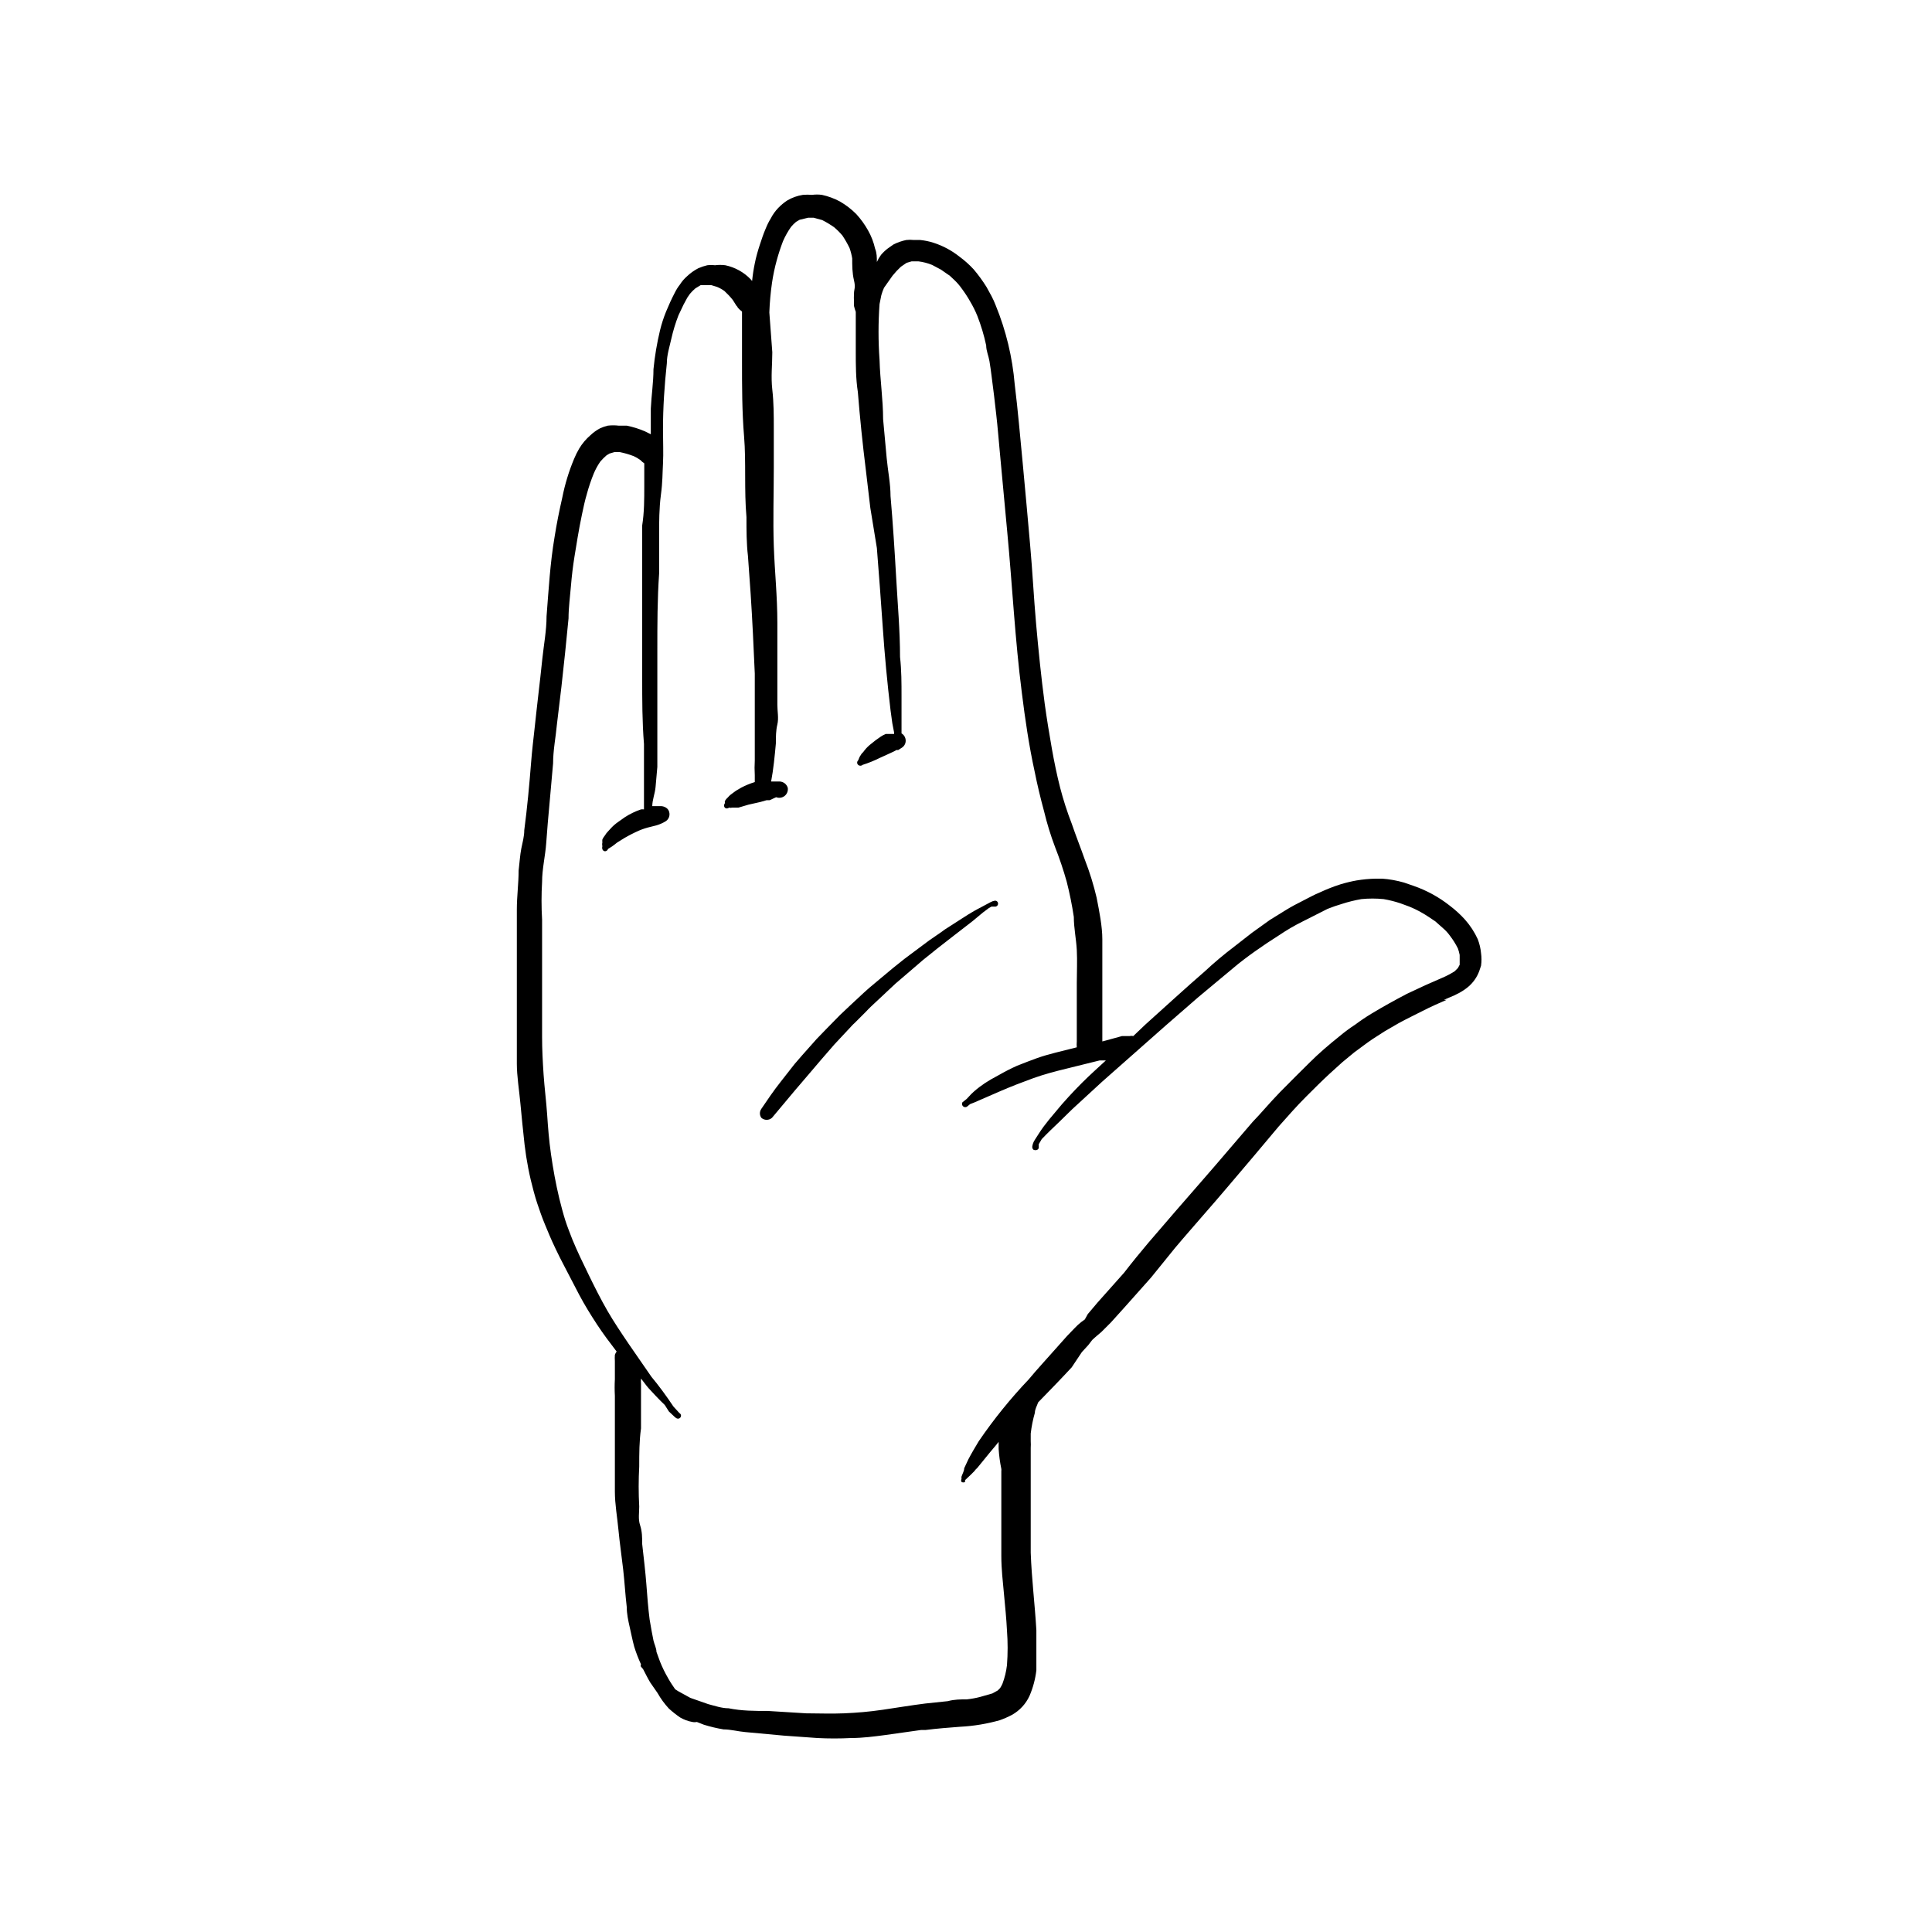 <?xml version="1.0" encoding="UTF-8"?>
<!-- Uploaded to: SVG Repo, www.svgrepo.com, Generator: SVG Repo Mixer Tools -->
<svg fill="#000000" width="800px" height="800px" version="1.1" viewBox="144 144 512 512" xmlns="http://www.w3.org/2000/svg">
 <g>
  <path d="m535.63 392.91c-0.867-1.891-2.008-3.641-3.383-5.195-1.199-1.328-2.516-2.539-3.938-3.621-2.926-2.328-6.227-4.137-9.762-5.356l-2.519-0.867v0.004c-1.875-0.539-3.801-0.883-5.746-1.023h-1.73c-1.688 0.039-3.371 0.199-5.039 0.473-1.438 0.258-2.856 0.598-4.25 1.023-1.855 0.59-3.668 1.301-5.434 2.125-1.574 0.629-3.07 1.496-4.644 2.281-1.574 0.789-2.914 1.496-4.328 2.363l-4.328 2.676-4.723 3.387-4.644 3.621c-2.832 2.152-5.457 4.356-7.871 6.613-5.273 4.566-10.469 9.367-15.742 14.09l-3.227 3.07h-0.008c-0.336-0.082-0.684-0.082-1.023 0h-1.969l-2.281 0.629-2.914 0.789v-2.441-4.801-9.605-10.234c0-3.387-0.789-7.32-1.496-10.941h0.004c-0.809-3.457-1.859-6.852-3.148-10.156-1.102-3.148-2.363-6.297-3.465-9.523-1.207-3.113-2.231-6.297-3.07-9.527-0.867-3.387-1.574-6.848-2.203-10.391s-1.34-7.871-1.891-11.887c-0.945-7.086-1.652-14.09-2.281-21.176s-0.945-13.855-1.574-20.781c-0.633-6.93-1.262-14.484-1.969-21.727-0.707-7.242-1.258-13.934-2.125-20.941-0.605-7.195-2.305-14.258-5.039-20.938-0.32-0.836-0.688-1.648-1.102-2.441l-1.34-2.441c-1.012-1.629-2.144-3.18-3.383-4.644-1.148-1.25-2.414-2.383-3.781-3.383-2.066-1.645-4.414-2.898-6.926-3.699-1.129-0.359-2.289-0.594-3.465-0.711h-1.652c-0.68-0.078-1.367-0.078-2.047 0-1.176 0.238-2.316 0.637-3.387 1.18l-1.574 1.102v0.004c-0.633 0.488-1.211 1.043-1.73 1.652-0.434 0.586-0.805 1.223-1.102 1.887 0-1.18 0-2.363-0.473-3.543v0.004c-0.383-1.715-1.02-3.359-1.891-4.883-0.859-1.527-1.891-2.953-3.07-4.25-1.309-1.324-2.789-2.461-4.406-3.387-1.484-0.793-3.074-1.375-4.723-1.73-0.863-0.117-1.738-0.117-2.598 0-0.812-0.07-1.629-0.07-2.441 0-1.473 0.227-2.891 0.734-4.172 1.496-0.855 0.57-1.648 1.227-2.363 1.969-0.785 0.816-1.449 1.746-1.965 2.754-0.527 0.852-0.973 1.746-1.34 2.676-0.629 1.418-1.102 2.914-1.574 4.328-0.473 1.418-1.023 3.305-1.34 4.961-0.316 1.535-0.555 3.086-0.707 4.644l-0.395-0.473c-1.812-1.871-4.141-3.16-6.691-3.699-0.914-0.121-1.84-0.121-2.754 0-0.68-0.082-1.367-0.082-2.047 0-0.809 0.191-1.602 0.453-2.363 0.789-1.09 0.562-2.098 1.277-2.988 2.125-0.734 0.637-1.371 1.379-1.891 2.203-0.52 0.66-0.969 1.371-1.34 2.125-0.867 1.652-1.652 3.387-2.363 5.117h0.004c-0.645 1.586-1.168 3.219-1.574 4.883-0.812 3.391-1.395 6.836-1.734 10.309 0 3.465-0.551 7.008-0.707 10.469v6.769l-1.574-0.785c-1.547-0.66-3.156-1.164-4.801-1.496h-2.129c-0.965-0.117-1.945-0.117-2.91 0-0.707 0.168-1.391 0.406-2.047 0.711-0.918 0.484-1.766 1.094-2.519 1.809-1.18 1.016-2.191 2.211-2.992 3.543-0.508 0.859-0.953 1.754-1.336 2.676-1.395 3.324-2.449 6.781-3.148 10.312-0.789 3.465-1.496 6.926-2.047 10.469-1.18 6.926-1.574 14.012-2.125 21.02 0 3.699-0.707 7.398-1.102 11.098-0.395 3.699-0.707 6.613-1.102 9.918s-0.629 5.668-0.945 8.5c-0.316 2.832-0.707 6.141-0.945 9.211-0.473 5.984-1.023 11.965-1.812 17.949 0 1.652-0.473 3.305-0.789 4.879-0.316 1.574-0.473 3.856-0.707 5.824 0 3.387-0.473 6.848-0.473 10.312v10.156 10.469 10.234 9.996c0 3.305 0.629 7.086 0.945 10.547 0.316 3.465 0.707 7.242 1.102 10.863v0.008c0.496 4.231 1.312 8.414 2.441 12.516 0.551 2.047 1.18 3.938 1.891 5.902 0.707 1.969 1.496 3.777 2.281 5.668 0.789 1.891 2.441 5.352 3.777 7.871 1.34 2.519 2.676 5.195 4.094 7.871 1.418 2.676 3.07 5.352 4.723 7.871 1.652 2.519 3.387 4.801 5.195 7.164v0.004c-0.203 0.262-0.359 0.555-0.469 0.867-0.039 0.551-0.039 1.102 0 1.652v4.801 0.004c-0.082 1.465-0.082 2.938 0 4.406v4.879 5.117 5.195 10.156c0 3.387 0.629 6.769 0.945 10.156 0.316 3.387 0.867 7.086 1.258 10.547 0.395 3.465 0.551 6.613 0.945 9.918 0 1.812 0.395 3.621 0.789 5.352 0.395 1.73 0.707 3.387 1.18 5.117l-0.004 0.004c0.5 1.609 1.105 3.188 1.812 4.723-0.098 0.199-0.098 0.43 0 0.629l0.551 0.629c0.629 1.18 1.18 2.363 1.891 3.543l1.969 2.832-0.004 0.004c0.836 1.477 1.84 2.852 2.992 4.094 0.945 0.852 1.941 1.641 2.992 2.359 1 0.578 2.09 0.977 3.227 1.18 0.391 0.082 0.793 0.082 1.184 0l1.812 0.707-0.004 0.004c1.727 0.539 3.488 0.961 5.273 1.258 1.891 0 3.856 0.551 5.746 0.707l10.234 0.945 8.816 0.629v0.004c3.016 0.156 6.039 0.156 9.055 0 2.992 0 5.984-0.395 8.973-0.789l9.523-1.34h-0.629 1.812c3.07-0.395 6.219-0.629 9.289-0.867v0.004c3.516-0.188 7.004-0.77 10.391-1.73 1.109-0.395 2.188-0.867 3.227-1.418 2.043-1.148 3.668-2.91 4.644-5.039 0.926-2.16 1.535-4.438 1.812-6.769v-5.902-4.723c-0.395-6.848-1.258-13.699-1.496-20.547v-10.391-10.629-4.41-2.363 0.004c0.039-0.578 0.039-1.156 0-1.734v-2.047c0.215-1.863 0.582-3.707 1.102-5.508 0-0.945 0.551-1.812 0.867-2.754 2.992-3.07 5.984-6.141 8.895-9.289l2.676-4.016 1.73-1.891 1.023-1.34 0.867-0.789 1.574-1.34 2.519-2.519 3.621-4.016c2.363-2.598 4.723-5.352 7.008-7.871l6.375-7.871c2.441-2.914 4.961-5.746 7.398-8.582 4.566-5.195 8.973-10.469 13.461-15.742l6.613-7.871c2.441-2.754 4.801-5.434 7.242-7.871 2.441-2.441 4.094-4.094 6.219-6.062l3.387-3.07 3.148-2.598c1.652-1.18 3.227-2.441 4.879-3.543l3.305-2.125 3.543-2.047c2.125-1.18 4.328-2.203 6.453-3.305 2.125-1.102 4.172-1.969 6.297-2.914h-0.707l2.754-1.18 1.102-0.551 0.004 0.004c0.926-0.488 1.797-1.066 2.598-1.734 1.316-1.113 2.32-2.551 2.914-4.172l0.473-1.418c0.156-1.094 0.156-2.207 0-3.305-0.117-1.266-0.41-2.512-0.867-3.699zm-221.6 194.12m216.8-188.46v1.102l-0.473 0.867-0.867 0.867v-0.004c-1.051 0.672-2.156 1.25-3.305 1.734l-4.488 1.969-4.879 2.281c-3.148 1.652-6.297 3.387-9.289 5.195-1.492 0.898-2.938 1.871-4.332 2.914-1.48 0.957-2.898 2.012-4.25 3.148-2.754 2.203-5.434 4.488-7.871 6.926-2.441 2.441-5.039 4.961-7.871 7.871-2.832 2.914-4.879 5.434-7.242 7.871-4.566 5.273-9.055 10.629-13.539 15.742-4.488 5.117-9.445 10.863-14.168 16.375-2.125 2.519-4.25 5.117-6.375 7.871l-7.008 7.871-2.598 3.07-0.789 1.422c-0.664 0.453-1.297 0.953-1.891 1.496l-0.945 0.945-1.891 1.969-3.227 3.621c-2.281 2.598-4.644 5.117-6.926 7.871-4.844 5.094-9.266 10.566-13.227 16.371-0.945 1.574-1.891 3.148-2.754 4.801l-1.102 2.363c0 0.707-0.473 1.496-0.707 2.203l-0.004 0.004c-0.027 0.207-0.027 0.418 0 0.629-0.141 0.242-0.141 0.543 0 0.785 0.289 0.188 0.66 0.188 0.945 0v-0.473l1.496-1.418 0.945-0.945v0.004c0.219-0.324 0.484-0.617 0.785-0.867l3.465-4.25c0.707-0.867 1.496-1.73 2.203-2.676v1.891-0.004c0.117 1.773 0.352 3.535 0.711 5.277 0.031 0.18 0.031 0.367 0 0.551v1.574 10.547 10.391c0 3.465 0.395 6.769 0.707 10.156 0.316 3.387 0.629 6.375 0.789 9.605v-0.004c0.234 3.066 0.234 6.148 0 9.211-0.199 1.668-0.594 3.309-1.184 4.883-0.176 0.41-0.387 0.805-0.629 1.18l-0.629 0.629-1.418 0.789-3.305 0.945c-1.141 0.293-2.297 0.5-3.465 0.629-1.652 0-3.305 0-5.039 0.473l-5.984 0.629c-3.777 0.473-7.477 1.102-11.258 1.652-3.777 0.551-6.769 0.789-10.234 0.945s-6.769 0-10.078 0l-10.156-0.629c-3.465 0-6.926 0-10.391-0.707l-0.07-0.004c-1.73 0-3.543-0.629-5.352-1.102l-4.723-1.652-3.148-1.73-0.867-0.551c-0.629-0.945-1.258-1.812-1.812-2.832v-0.004c-0.844-1.438-1.582-2.938-2.203-4.488l-0.945-2.598c0-0.945-0.551-1.969-0.789-2.992-0.234-1.023-0.707-3.699-1.023-5.59-0.395-3.07-0.629-6.219-0.867-9.367-0.234-3.148-0.707-7.086-1.102-10.629 0-1.652 0-3.305-0.551-4.961-0.551-1.648-0.234-3.301-0.234-4.953-0.195-3.539-0.195-7.086 0-10.629 0-3.387 0-6.691 0.473-10.078v-4.879-4.801-2.047c-0.039-0.496-0.039-0.996 0-1.496 0.707 0.867 1.34 1.812 2.047 2.598 0.707 0.789 2.754 2.992 4.25 4.41l1.102 1.73 1.258 1.18s0.629 0.707 1.102 0.707l0.004 0.004c0.375 0.027 0.719-0.219 0.816-0.586 0.094-0.363-0.082-0.746-0.422-0.91l-1.574-1.73c-1.891-2.832-3.856-5.512-5.824-7.871l-5.984-8.66c-1.969-2.914-3.938-5.824-5.668-8.816-1.73-2.992-3.387-6.297-4.961-9.523-1.574-3.227-2.992-6.141-4.328-9.367-0.629-1.652-1.34-3.387-1.891-5.117-0.551-1.73-1.102-3.856-1.574-5.746-0.945-3.938-1.652-7.871-2.203-11.73-0.551-3.856-0.789-7.086-1.023-10.547-0.234-3.465-0.707-7.086-0.945-10.629-0.234-3.543-0.395-6.613-0.395-9.918v-10.156-10.469-10.469-0.004c-0.195-3.332-0.195-6.668 0-10 0-3.465 0.867-6.926 1.102-10.391s0.551-6.926 0.867-10.391l0.945-10.629c0-3.465 0.707-6.926 1.023-10.391l1.18-9.84c0.684-6.035 1.312-12.098 1.891-18.184 0-2.832 0.395-5.668 0.629-8.5s0.551-5.434 0.945-7.871c0.395-2.441 1.18-7.398 1.969-11.098 0.395-1.891 0.789-3.777 1.34-5.59l-0.004-0.004c0.496-1.816 1.102-3.606 1.812-5.352 0.469-1.105 1.047-2.16 1.73-3.148 0.512-0.59 1.062-1.145 1.652-1.652l0.789-0.473 1.34-0.395h1.34-0.004c1.289 0.258 2.555 0.625 3.777 1.102 0.609 0.281 1.191 0.625 1.734 1.023 0.301 0.332 0.645 0.621 1.023 0.867v6.062c0 3.465 0 6.926-0.551 10.391v5.039 5.195 9.996 9.918 10.234c0 5.902 0 11.73 0.473 17.555v8.582 4.566 2.281 1.18 0.707h-0.004c-0.258-0.035-0.523-0.035-0.785 0-1.496 0.508-2.922 1.195-4.25 2.047l-1.891 1.34c-0.629 0.434-1.211 0.938-1.73 1.496l-0.867 0.945c-0.305 0.305-0.57 0.648-0.789 1.023-0.277 0.336-0.516 0.703-0.707 1.102-0.043 0.258-0.043 0.527 0 0.785-0.082 0.336-0.082 0.688 0 1.023-0.082 0.258-0.082 0.531 0 0.789 0.098 0.312 0.383 0.531 0.707 0.551 0.371-0.02 0.688-0.273 0.789-0.629 0.836-0.48 1.625-1.031 2.363-1.656l1.891-1.18h-0.004c1.297-0.758 2.637-1.441 4.016-2.047 0.941-0.395 1.918-0.711 2.914-0.945l1.574-0.395v0.004c0.883-0.254 1.73-0.625 2.519-1.105 0.812-0.516 1.195-1.508 0.941-2.438-0.09-0.363-0.281-0.688-0.551-0.945-0.418-0.363-0.941-0.586-1.496-0.629h-2.441c0-1.652 0.707-3.305 0.867-5.039l0.473-5.352v-10.547-9.84-10.547c0-6.769 0-13.539 0.473-20.309v-10.234c0-3.387 0-7.086 0.473-10.629 0.473-3.543 0.395-5.512 0.551-8.266 0.156-2.754 0-6.062 0-9.055 0-5.902 0.395-11.73 1.023-17.555 0-2.203 0.707-4.328 1.18-6.453v-0.004c0.477-2.117 1.105-4.195 1.891-6.219l1.34-2.832 1.023-1.891 0.707-1.023c0.434-0.512 0.906-0.984 1.418-1.418l1.418-0.867h2.754l1.574 0.473c0.695 0.289 1.355 0.66 1.969 1.102 0.793 0.73 1.531 1.52 2.203 2.363l0.945 1.496c0.172 0.148 0.309 0.336 0.395 0.551 0.328 0.379 0.695 0.723 1.102 1.023v2.676 10.547c0 6.613 0 13.305 0.551 19.918 0.551 6.613 0 14.25 0.629 21.332 0 3.465 0 6.926 0.395 10.312l0.707 9.918c0.473 7.086 0.789 14.168 1.102 21.254v15.742 7.242 0.004c-0.078 1.312-0.078 2.625 0 3.938v1.812-0.004c-1.25 0.383-2.465 0.883-3.621 1.496l-1.34 0.789-0.551 0.395-0.945 0.707h0.004c-0.23 0.188-0.441 0.398-0.629 0.629l-0.473 0.473c-0.16 0.191-0.293 0.402-0.395 0.629 0.039 0.184 0.039 0.371 0 0.551-0.266 0.32-0.266 0.781 0 1.102 0.305 0.301 0.797 0.301 1.102 0 0.285 0.078 0.582 0.078 0.867 0h1.652l2.676-0.789 3.148-0.707 1.652-0.473h0.789l1.73-0.789v0.004c0.77 0.297 1.633 0.156 2.269-0.363 0.637-0.523 0.941-1.348 0.801-2.156-0.293-0.941-1.141-1.598-2.125-1.652h-2.281c0.629-3.305 0.945-6.691 1.258-10.078 0-1.73 0-3.387 0.395-5.039s0-3.465 0-5.195v-21.648c0-7.242-0.707-13.617-0.945-20.469-0.234-6.848 0-13.855 0-20.781v-10.312c0-3.465 0-6.848-0.395-10.312s0-6.613 0-9.918l-0.785-10.547c0.098-2.633 0.332-5.262 0.707-7.871 0.301-2.016 0.719-4.016 1.262-5.981 0.473-1.73 1.023-3.387 1.652-5.039 0.582-1.328 1.293-2.594 2.125-3.781 0.406-0.484 0.852-0.93 1.336-1.336l0.945-0.551 2.281-0.551h1.418l2.281 0.629h0.004c1.094 0.555 2.144 1.184 3.148 1.891 0.793 0.672 1.531 1.41 2.203 2.203 0.707 1.059 1.336 2.16 1.891 3.305 0.32 0.895 0.555 1.82 0.707 2.758 0 1.891 0 3.856 0.473 5.824 0.473 1.969 0 2.363 0 3.465-0.043 0.758-0.043 1.52 0 2.281v1.023c0.121 0.535 0.281 1.062 0.473 1.574v0.473 10.156c0 3.387 0 7.086 0.551 10.629 0.551 6.848 1.258 13.777 2.125 20.703l1.18 9.996 1.734 10.625c0.551 7.086 1.102 14.168 1.574 21.176 0.473 7.008 1.18 14.562 2.047 21.805l0.473 3.465 0.473 2.441v0.395h-2.207c-0.469 0.188-0.918 0.426-1.336 0.707l-1.34 0.945-1.574 1.258c-0.656 0.555-1.238 1.188-1.73 1.891l-0.395 0.395-0.551 0.867-0.395 0.945v-0.004c-0.168 0.148-0.266 0.363-0.266 0.59 0 0.227 0.098 0.441 0.266 0.59 0.332 0.312 0.848 0.312 1.184 0 1.539-0.484 3.039-1.09 4.484-1.809l2.754-1.258 1.023-0.473 0.707-0.395h0.473l0.867-0.551h0.004c0.879-0.504 1.301-1.543 1.023-2.519-0.152-0.562-0.52-1.047-1.023-1.34v-1.102-2.676-5.984c0-3.543 0-7.008-0.395-10.469 0-7.008-0.629-14.012-1.023-21.02s-0.867-14.406-1.496-21.648c0-3.305-0.707-6.691-1.023-10.078l-0.945-10.312c0-5.117-0.789-10.234-0.945-15.742v0.004c-0.352-4.902-0.352-9.82 0-14.723l0.473-2.363v0.004c0.188-0.676 0.426-1.332 0.711-1.969l0.941-1.34 1.34-1.891c0.672-0.84 1.41-1.629 2.203-2.359l1.496-1.023 1.34-0.395h1.812-0.004c1.242 0.156 2.461 0.473 3.621 0.945l2.363 1.258 1.574 1.102 0.707 0.473 1.18 1.102 0.004 0.004c0.762 0.711 1.449 1.504 2.043 2.359 0.809 1.082 1.543 2.211 2.207 3.387 0.723 1.211 1.355 2.473 1.887 3.777 1 2.555 1.793 5.188 2.363 7.871 0 1.418 0.629 2.754 0.867 4.172 0.234 1.418 0.395 2.598 0.551 3.856 0.473 3.465 0.867 6.926 1.258 10.391 0.395 3.465 0.629 6.613 0.945 9.918 0.629 7.086 1.34 14.09 1.969 21.176 1.34 14.168 2.047 28.418 3.856 42.508 0.867 7.008 1.891 14.012 3.387 20.859 0.707 3.543 1.574 7.164 2.519 10.629v0.004c0.77 3.207 1.742 6.363 2.91 9.449 1.176 2.988 2.203 6.035 3.07 9.129 0.789 3.09 1.422 6.215 1.891 9.367 0 2.914 0.629 5.824 0.789 8.738 0.156 2.914 0 5.902 0 8.816v8.816 4.41 2.281h-0.004c-0.039 0.5-0.039 1 0 1.496l-5.668 1.418c-1.574 0.395-3.227 0.867-4.801 1.418-1.574 0.551-3.543 1.34-5.352 2.047-1.586 0.707-3.137 1.496-4.644 2.359l-2.281 1.258c-0.707 0.473-1.496 0.867-2.203 1.418l-0.004 0.004c-1.066 0.723-2.066 1.539-2.992 2.438l-1.258 1.34-1.102 0.867c-0.195 0.336-0.137 0.762 0.141 1.039 0.273 0.273 0.699 0.332 1.039 0.141l0.867-0.707 1.023-0.395 7.242-3.148c2.754-1.18 5.59-2.281 8.422-3.305 2.832-1.023 5.824-1.812 8.738-2.519l8.895-2.203h1.652c-2.125 1.969-4.25 3.856-6.297 5.902s-4.879 5.039-7.164 7.871c-1.023 1.18-2.047 2.441-2.992 3.699-0.945 1.258-1.574 2.363-2.363 3.543h0.004c-0.383 0.562-0.629 1.211-0.707 1.887 0 0 0 0.867 0.707 0.867 0.434 0.105 0.875-0.133 1.023-0.551v-1.023l0.789-1.34c1.496-1.574 3.07-3.07 4.644-4.566 1.574-1.496 2.281-2.281 3.465-3.387l7.871-7.242 16.922-14.953 8.5-7.398c3.148-2.676 6.297-5.195 9.445-7.871 3.148-2.676 7.871-5.984 12.121-8.66h0.004c1.941-1.316 3.965-2.5 6.062-3.543l6.691-3.387 1.891-0.707 1.969-0.629c1.672-0.539 3.383-0.961 5.113-1.262 1.965-0.195 3.941-0.195 5.906 0 1.496 0.258 2.969 0.625 4.406 1.102l2.363 0.867c1.164 0.473 2.297 1.023 3.387 1.652 1.258 0.707 2.363 1.496 3.543 2.281l2.047 1.812h-0.004c0.684 0.578 1.293 1.242 1.812 1.969 0.816 1.059 1.527 2.191 2.125 3.387 0.203 0.562 0.363 1.141 0.473 1.73z"/>
  <path d="m295.7 472.11h0.078l-0.078-0.078z"/>
  <path d="m404.48 385.83 1.574-1.18 0.707-0.395h1.105c0.371-0.074 0.637-0.406 0.629-0.785 0-0.211-0.082-0.41-0.23-0.559-0.148-0.148-0.348-0.23-0.555-0.23-0.414 0.059-0.816 0.191-1.184 0.395l-1.18 0.629-2.363 1.258-0.867 0.473-1.574 0.945-1.73 1.102-4.41 2.832c-1.34 1.023-2.754 1.891-4.172 2.914l-4.961 3.699-1.574 1.18-3.148 2.519-3.305 2.754-2.914 2.441-1.496 1.34-3.465 3.227-2.754 2.598-3.938 4.016-2.281 2.363-3.777 4.25-2.047 2.363-3.699 4.723c-1.812 2.281-3.465 4.723-5.117 7.164h0.004c-0.5 0.707-0.5 1.652 0 2.359 0.805 0.723 2.027 0.723 2.832 0l6.062-7.242 3.699-4.328c2.203-2.598 4.41-5.195 6.769-7.871l4.41-4.723c0.32-0.363 0.66-0.703 1.023-1.023l2.832-2.832c0.945-1.023 1.969-1.969 3.07-2.992l4.879-4.566 3.856-3.305 3.387-2.914 4.016-3.227 4.25-3.305 4.879-3.777z"/>
 </g>
</svg>
